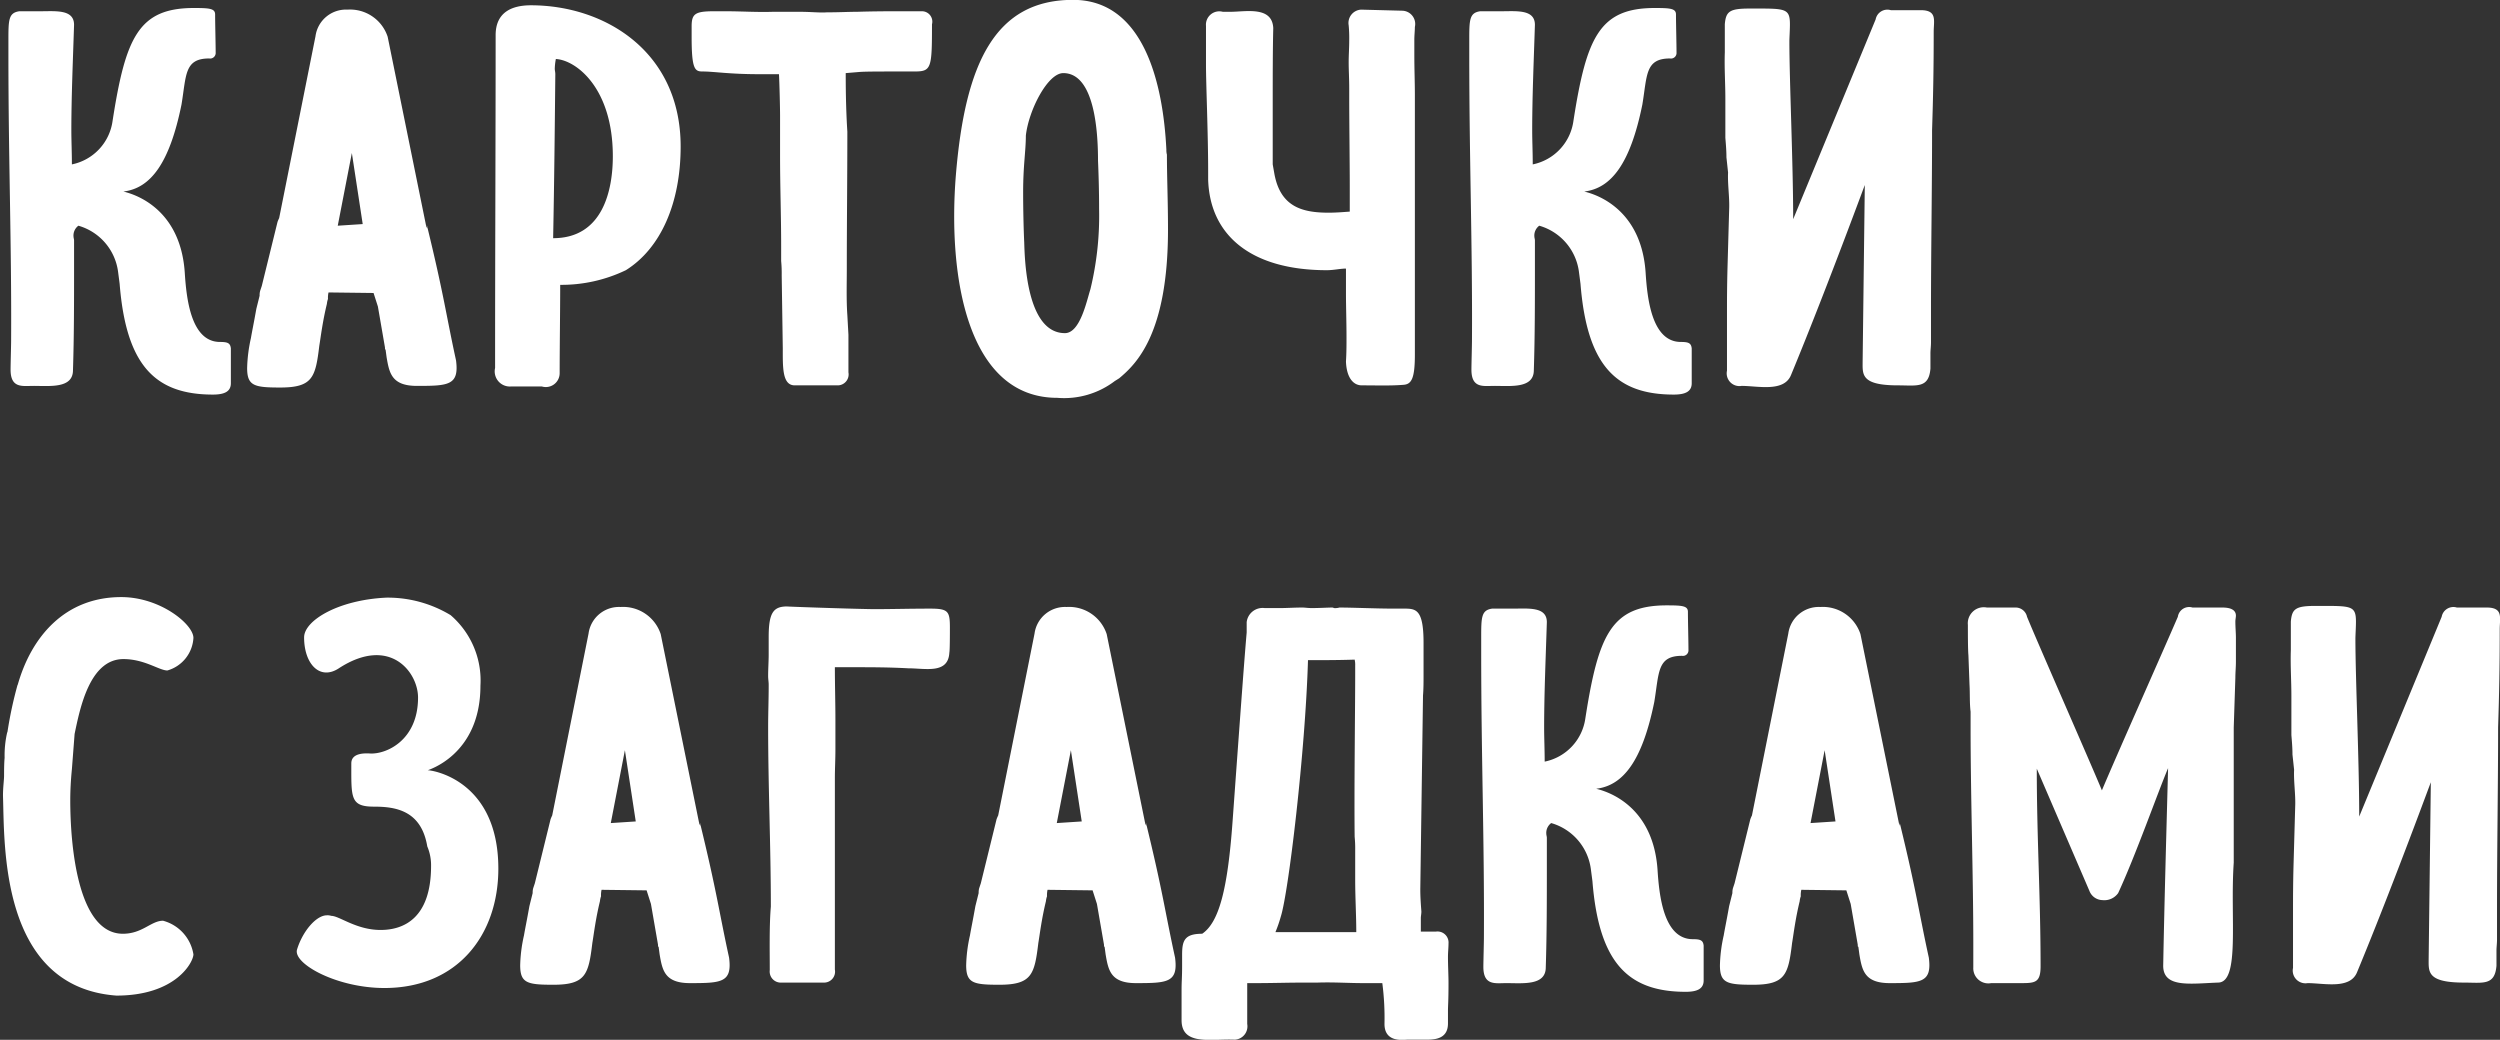 <?xml version="1.0" encoding="UTF-8"?> <svg xmlns="http://www.w3.org/2000/svg" width="184.31" height="76.66" viewBox="0 0 184.31 76.66"><rect x="0" y="0" width="184.31" height="76.66" fill="#333333" stroke="none"/>  <defs> <style> .cls-1 { fill: #fff; fill-rule: evenodd; } </style> </defs> <path id="Карточки_с_загадками" data-name="Карточки с загадками" class="cls-1" d="M1542.76,7388.54c0.08-2.45.08-5.13,0.08-7.37v-2.2c0-.08-0.04-0.2-0.04-0.28a0.9,0.9,0,0,1,.36-0.8,4.082,4.082,0,0,1,2.92,3.36l0.12,0.92c0.48,6.05,2.64,8.17,6.88,8.17,0.88,0,1.32-.24,1.32-0.84v-2.56c-0.04-.4-0.24-0.48-0.8-0.48-2.16,0-2.48-3.25-2.6-5.13-0.36-5.24-4.48-5.92-4.52-5.96,2-.24,3.4-2.08,4.28-6.41,0.36-2.16.2-3.4,2.04-3.4a0.41,0.41,0,0,0,.48-0.44c0-.64-0.04-2.12-0.04-2.8,0-.44-0.4-0.48-1.56-0.48-4.08,0-5.04,2.16-6,8.32a3.791,3.791,0,0,1-3,3.21c0-.92-0.04-1.72-0.04-2.53,0-2.48.12-5.2,0.2-7.76,0-1.16-1.36-1-2.52-1h-1.52c-0.8.12-.8,0.64-0.8,2.2v1.04c0,7.73.24,13.93,0.2,21.06,0,0.32-.04,1.76-0.04,2.12,0,1.4.88,1.2,1.68,1.2C1541.08,7389.7,1542.76,7389.9,1542.76,7388.54Zm23.2-24.58a2.916,2.916,0,0,0-2.96-2,2.264,2.264,0,0,0-2.36,1.96l-2.68,13.41a2.664,2.664,0,0,0-.12.28l-1.16,4.72-0.12.36a1.234,1.234,0,0,0-.04.36l-0.24.96c-0.2,1.12-.32,1.68-0.4,2.16a11.233,11.233,0,0,0-.28,2.21c0,1.32.52,1.44,2.44,1.44,2.4,0,2.6-.76,2.88-3.08,0.12-.73.24-1.77,0.56-3.09a1.484,1.484,0,0,1,.08-0.36,1.793,1.793,0,0,1,.04-0.48l3.28,0.04h0.04l0.32,1,0.52,3.01c0,0.2.04,0.2,0.04,0.12l0.08,0.6c0.2,1.16.36,2.12,2.24,2.12,2.32,0,3.12-.04,2.88-1.88-0.76-3.49-.88-4.77-2.16-10.01l0.04,0.28-0.08-.16-0.04-.2Zm-1.84,13.81-1.84.12,1.04-5.36Zm14.24-12.17c1.48,0.08,4.2,2.12,4.2,7.17,0,2.4-.68,6.04-4.4,6.04,0.08-4.12.12-7.97,0.16-12.09,0-.16-0.04-0.28-0.04-0.4A4.408,4.408,0,0,1,1578.36,7365.6Zm0.28,23.18c0-1.96.04-4.61,0.04-6.53a10.963,10.963,0,0,0,4.84-1.08c2.56-1.6,4.04-4.92,4.04-9.12,0-7.01-5.6-10.41-11.04-10.41-1.36,0-2.6.48-2.6,2.2,0,8.01-.04,16.05-0.04,24.1v0.44a1.115,1.115,0,0,0,1.2,1.36h2.24A1.02,1.02,0,0,0,1578.64,7388.78Zm21.93-26.66c-0.68,0-1.28.04-2.24,0.04-0.48.04-1.16-.04-2-0.04h-1.96c-1.16.04-2.32-.04-3.48-0.04h-0.88c-1.4,0-1.64.2-1.64,1.12v0.8c0,2.36.24,2.52,0.8,2.52,0.84,0,1.96.2,4.16,0.2h1.48c0.04,0.76.08,2.52,0.08,3.08v2.97c0,2.2.08,4.4,0.08,6.64v1.08a9.747,9.747,0,0,1,.04,1.08l0.08,5.37c0,1.4-.04,2.72.88,2.72h3.12a0.809,0.809,0,0,0,.84-0.96v-2.77l-0.08-1.44c-0.08-1.16-.04-2.32-0.04-3.4,0-3.36.04-6.76,0.04-10.13-0.08-1.28-.12-2.6-0.12-4.32l0.96-.08c0.48-.04,1.32-0.04,4.12-0.04,1.24,0,1.28-.24,1.28-3.48a0.766,0.766,0,0,0-.76-0.96h-1.6C1602.89,7362.08,1601.89,7362.08,1600.57,7362.12Zm22.84,10.53a1.234,1.234,0,0,1-.04-0.36c-0.24-4.93-1.68-11.05-6.88-11.05-5.76,0-7.96,4.68-8.64,12.93-0.6,7.48.84,16.41,7.48,16.41a6.168,6.168,0,0,0,4.24-1.24l0.32-.2c1.24-1.04,3.6-3.25,3.6-10.97C1623.49,7376.13,1623.41,7374.25,1623.41,7372.65Zm-5.08.44c0.04,0.92.08,2.2,0.08,3.56a22.971,22.971,0,0,1-.64,5.92c-0.28.88-.76,3.24-1.88,3.24-2.84,0-2.96-5.44-3-6.68-0.04-.84-0.08-2.32-0.08-3.72,0-1.96.2-3.04,0.2-4.16,0.2-1.85,1.6-4.61,2.76-4.61C1618.09,7366.64,1618.33,7371,1618.33,7373.09Zm18.28,14.81c0.04,1.16.52,1.76,1.16,1.76,1.08,0,2.12.04,3.08-.04,0.6-.04.84-0.48,0.84-2.24v-19.1c0-1-.04-1.84-0.04-3.04v-1.04c0-.36.04-0.68,0.04-0.96a0.98,0.98,0,0,0-.92-1.2l-3.04-.08a0.985,0.985,0,0,0-.92,1.16,10.113,10.113,0,0,1,.04,1.12c0,0.56-.04,1.04-0.04,1.6,0,0.6.04,1.2,0.04,1.92v0.72c0,1.64.04,4.89,0.04,6.45v1.92c-0.52.04-1.04,0.08-1.56,0.08-1.96,0-3.56-.44-4-2.88l-0.12-.68v-4.73c0-1.6,0-3.68.04-5.32-0.08-1.64-2.04-1.2-3.16-1.2h-0.56a0.986,0.986,0,0,0-1.24,1.04V7366c0,1.52.16,5.05,0.16,7.93v0.56c0.12,4.04,3.08,6.68,8.76,6.68,0.48,0,1-.12,1.4-0.12v1.84c0,0.92.04,2.12,0.04,3.24C1636.65,7386.7,1636.65,7387.26,1636.61,7387.9Zm13.85,0.64c0.08-2.45.08-5.13,0.08-7.37v-2.2c0-.08-0.04-0.2-0.04-0.28a0.9,0.9,0,0,1,.36-0.8,4.082,4.082,0,0,1,2.92,3.36l0.12,0.92c0.48,6.05,2.64,8.17,6.88,8.17,0.88,0,1.32-.24,1.32-0.84v-2.56c-0.04-.4-0.24-0.48-0.8-0.48-2.16,0-2.48-3.25-2.6-5.13-0.36-5.24-4.48-5.92-4.52-5.96,2-.24,3.4-2.08,4.28-6.41,0.36-2.16.2-3.4,2.04-3.4a0.41,0.41,0,0,0,.48-0.44c0-.64-0.04-2.12-0.04-2.8,0-.44-0.4-0.48-1.56-0.48-4.08,0-5.04,2.16-6,8.32a3.791,3.791,0,0,1-3,3.21c0-.92-0.04-1.72-0.04-2.53,0-2.48.12-5.2,0.2-7.76,0-1.16-1.36-1-2.52-1h-1.52c-0.8.12-.8,0.64-0.8,2.2v1.04c0,7.73.24,13.93,0.2,21.06,0,0.32-.04,1.76-0.04,2.12,0,1.4.88,1.2,1.68,1.2C1648.78,7389.7,1650.46,7389.9,1650.46,7388.54Zm29.28-2.04v-2.45c0-4.2.08-8.84,0.08-13.21,0.08-2.48.12-4.48,0.12-7.24,0-.84.28-1.6-0.96-1.6h-2.2a0.879,0.879,0,0,0-1.12.68l-6.08,14.73c0-4.12-.28-10.17-0.28-13.13v0.04c0-.28.04-0.84,0.04-1.28,0-1.2-.36-1.16-2.8-1.16h-0.16c-1.48,0-1.76.2-1.84,1.16v2.08c-0.04,1.12.04,2.28,0.04,3.4v2.89c0.04,0.48.08,0.96,0.08,1.44l0.12,1.12c-0.04.88,0.12,1.84,0.08,2.72l-0.12,4.24c-0.04,1.52-.04,2.52-0.04,3.32v4.33a0.938,0.938,0,0,0,1.08,1.12c1.2,0,3.12.48,3.64-.8,1.28-3.09,3.12-7.77,5.44-14.01l-0.16,13.05c0,0.92-.12,1.72,2.6,1.72,1.4,0,2.28.24,2.4-1.24v-1.12C1679.7,7387.06,1679.74,7386.78,1679.74,7386.5Zm-142.02,30.62c-0.04.44-.04,1-0.04,1.44v-0.12c0,0.32-.08.84-0.08,1.48,0.12,3.57-.24,14.09,8.36,14.73,4.4,0,5.68-2.48,5.68-3.04a3.067,3.067,0,0,0-2.24-2.48c-0.88,0-1.52.96-2.96,0.96-3.36,0-3.88-6.6-3.88-9.85,0-.68.04-1.48,0.12-2.28l0.2-2.6c0.4-1.92,1.12-5.52,3.6-5.52,1.56,0,2.64.84,3.24,0.84a2.65,2.65,0,0,0,1.92-2.4c0-1-2.44-3.01-5.32-3.01-4.16,0-6.64,2.93-7.64,6.49v-0.04a29.305,29.305,0,0,0-.76,3.56v-0.08A7.637,7.637,0,0,0,1537.72,7417.12Zm24.64-6.6c3.76-2.44,5.84.28,5.84,2.16,0,3.16-2.36,4.2-3.56,4.12-1.36-.08-1.36.56-1.36,0.76,0,2.52-.08,3.16,1.68,3.16,1.6,0,3.48.29,3.92,2.93a3.536,3.536,0,0,1,.28,1.44c0,3.88-2.04,4.72-3.72,4.72-1.8,0-3.04-1.04-3.64-1.04a0.881,0.881,0,0,0-.32-0.04c-0.8,0-1.8,1.2-2.2,2.52-0.32,1.04,2.92,2.84,6.44,2.84,5.4,0,8.4-3.92,8.4-8.8,0-6.69-5.12-7.29-5.2-7.25-0.12,0,3.88-1.04,3.88-6.24a6.356,6.356,0,0,0-2.2-5.2,8.967,8.967,0,0,0-4.72-1.29c-3.56.16-6.08,1.69-6.08,2.93C1559.8,7410.2,1560.96,7411.44,1562.36,7410.52Zm23.73-2.52a2.916,2.916,0,0,0-2.96-2,2.264,2.264,0,0,0-2.36,1.96l-2.68,13.41a2.664,2.664,0,0,0-.12.28l-1.16,4.72-0.12.36a1.234,1.234,0,0,0-.04.36l-0.24.96c-0.2,1.12-.32,1.68-0.4,2.16a11.047,11.047,0,0,0-.28,2.2c0,1.32.52,1.44,2.44,1.44,2.4,0,2.6-.76,2.88-3.08,0.12-.72.24-1.76,0.56-3.08a1.484,1.484,0,0,1,.08-0.36,1.793,1.793,0,0,1,.04-0.48l3.28,0.04h0.04l0.32,1,0.52,3c0,0.2.04,0.2,0.04,0.12l0.08,0.6c0.2,1.16.36,2.12,2.24,2.12,2.32,0,3.12-.04,2.88-1.88-0.76-3.48-.88-4.76-2.16-10l0.04,0.28-0.08-.16-0.04-.2Zm-1.84,13.81-1.84.12,1.04-5.37Zm14.72-5.29v-2.28c0-1.08-.04-2.56-0.04-3.8h0.96c1.68,0,2.96,0,4.44.08,1.28,0,2.96.44,3.04-1.16,0.04-.16.04-1.44,0.04-1.84,0-1.2-.12-1.4-1.44-1.4-1.52,0-2.88.04-4.2,0.04-2.32-.04-6.64-0.2-6.36-0.2-1,0-1.36.44-1.36,2.24v1.32c0,0.48-.04,1.04-0.04,1.56,0,0.24.04,0.44,0.04,0.64v0.12c0,1-.04,2-0.04,3,0,4.44.2,8.85,0.2,13.25-0.12,1.4-.08,3.32-0.08,4.68a0.819,0.819,0,0,0,.88.92h3.08a0.809,0.809,0,0,0,.84-0.96v-14.09C1598.93,7417.92,1598.97,7417.24,1598.97,7416.52Zm20-8.52a2.916,2.916,0,0,0-2.96-2,2.264,2.264,0,0,0-2.36,1.96l-2.68,13.41a2.664,2.664,0,0,0-.12.28l-1.16,4.72-0.12.36a1.234,1.234,0,0,0-.04.36l-0.24.96c-0.2,1.12-.32,1.68-0.4,2.16a11.047,11.047,0,0,0-.28,2.2c0,1.32.52,1.44,2.44,1.44,2.4,0,2.6-.76,2.88-3.08,0.12-.72.24-1.76,0.56-3.08a1.484,1.484,0,0,1,.08-0.36,1.793,1.793,0,0,1,.04-0.48l3.28,0.04h0.04l0.32,1,0.52,3c0,0.2.04,0.2,0.04,0.12l0.08,0.6c0.2,1.16.36,2.12,2.24,2.12,2.32,0,3.12-.04,2.88-1.88-0.76-3.48-.88-4.76-2.16-10l0.04,0.28-0.08-.16-0.04-.2Zm-1.84,13.81-1.84.12,1.04-5.37Zm27.04,11.92c0-.6-0.04-1.28-0.04-1.92,0-.36.04-0.68,0.04-1a0.814,0.814,0,0,0-.92-0.88h-1.12v-1c0-.12.04-0.32,0.04-0.48-0.04-.52-0.08-1.08-0.08-1.64l0.2-14.29c0.04-.48.04-1,0.04-1.48v-2.4c0-2.56-.6-2.52-1.52-2.52h-0.68c-1.24,0-3.08-.08-4-0.08a1.115,1.115,0,0,1-.4.04,0.4,0.4,0,0,0-.12-0.04c-0.32,0-.96.04-1.52,0.04-0.28,0-.52-0.04-0.68-0.04-0.6,0-1.16.04-1.64,0.04h-1.16a1.18,1.18,0,0,0-1.32,1.04v0.76c-0.16,1.84-.36,4.52-1.04,13.93-0.36,5-1,7.44-2.24,8.28-1.32,0-1.48.52-1.48,1.56v0.8c0,0.92-.04,1.12-0.04,1.8v2.21c0,1.92,2.2,1.36,3.92,1.44a0.985,0.985,0,0,0,.92-1.16v-3.01h0.6c1.32,0,2.32-.04,3.76-0.04h0.84c1.2-.04,2.24.04,3.36,0.04h1.4a19.989,19.989,0,0,1,.16,3.01c0,1.4,1.4,1.16,1.68,1.16h1.24c0.64,0,1.76.04,1.76-1.2v-0.93C1644.13,7435.37,1644.17,7435.09,1644.17,7433.73Zm-12.36-4.92c0.56-1.76,1.8-12.09,2-18.89,1.16,0,2.28,0,3.44-.04a1.641,1.641,0,0,1,.04.44v0.64c0,2.52-.08,8.36-0.04,11.97a9.053,9.053,0,0,1,.04,1v2.2c0,1.24.08,2.64,0.08,3.84h-5.96A9.876,9.876,0,0,0,1631.81,7428.81Zm19.53,3.76c0.08-2.44.08-5.12,0.08-7.36v-2.2c0-.08-0.04-0.2-0.04-0.28a0.9,0.9,0,0,1,.36-0.8,4.082,4.082,0,0,1,2.92,3.36l0.12,0.92c0.48,6.04,2.64,8.16,6.88,8.16,0.88,0,1.32-.24,1.32-0.84v-2.56c-0.04-.4-0.24-0.48-0.8-0.48-2.16,0-2.48-3.24-2.6-5.12-0.36-5.25-4.48-5.93-4.52-5.97,2-.24,3.4-2.08,4.28-6.4,0.36-2.16.2-3.4,2.04-3.4a0.41,0.41,0,0,0,.48-0.44c0-.64-0.04-2.12-0.04-2.8,0-.44-0.4-0.48-1.56-0.48-4.08,0-5.04,2.16-6,8.32a3.789,3.789,0,0,1-3,3.2c0-.92-0.04-1.72-0.04-2.52,0-2.48.12-5.2,0.2-7.76,0-1.16-1.36-1-2.52-1h-1.52c-0.8.12-.8,0.64-0.8,2.2v1.04c0,7.72.24,13.93,0.2,21.05,0,0.32-.04,1.76-0.04,2.12,0,1.4.88,1.2,1.68,1.2C1649.66,7433.73,1651.34,7433.93,1651.34,7432.57Zm23.2-24.57a2.916,2.916,0,0,0-2.96-2,2.264,2.264,0,0,0-2.36,1.96l-2.68,13.41a2.664,2.664,0,0,0-.12.28l-1.16,4.72-0.12.36a1.234,1.234,0,0,0-.04.36l-0.24.96c-0.2,1.12-.32,1.68-0.4,2.16a11.047,11.047,0,0,0-.28,2.2c0,1.32.52,1.44,2.44,1.44,2.4,0,2.6-.76,2.88-3.08,0.12-.72.24-1.76,0.56-3.08a1.484,1.484,0,0,1,.08-0.36,1.793,1.793,0,0,1,.04-0.48l3.28,0.04h0.04l0.32,1,0.52,3c0,0.2.04,0.2,0.04,0.12l0.08,0.6c0.2,1.16.36,2.12,2.24,2.12,2.32,0,3.12-.04,2.88-1.88-0.76-3.48-.88-4.76-2.16-10l0.04,0.28-0.08-.16-0.04-.2Zm-1.84,13.81-1.84.12,1.04-5.37Zm28.2,11.88c1.64,0,.88-4.8,1.16-8.84v-9.97l0.12-3.68c0-.36.04-0.76,0.04-1.16v-1.8c0-.32-0.04-0.76-0.04-1.16,0-.16.04-0.32,0.04-0.44,0-.36-0.28-0.6-1-0.6h-2.2a0.842,0.842,0,0,0-1.08.68c-1.12,2.6-4.56,10.32-5.6,12.8-0.72-1.76-4.72-10.84-5.52-12.8a0.86,0.86,0,0,0-.88-0.68h-2.08a1.181,1.181,0,0,0-1.4,1.28c0,0.52,0,1.8.04,2.24l0.08,2.16c0.04,0.68,0,1.36.08,2v1.16c0,5.16.2,10.89,0.2,16.01v1.68a1.112,1.112,0,0,0,1.32,1.16h2.2c1.04,0,1.44-.04,1.44-1.24,0-5.08-.28-9.48-0.28-14.57l3.88,9.01a1.053,1.053,0,0,0,.96.68,1.248,1.248,0,0,0,1.16-.52c1.28-2.76,2.92-7.41,3.68-9.21-0.12,4.53-.28,10.17-0.36,14.57C1696.86,7434.09,1698.82,7433.77,1700.9,7433.69Zm20.57-3.16v-2.44c0-4.2.08-8.85,0.08-13.21,0.08-2.48.12-4.48,0.12-7.24,0-.84.28-1.6-0.96-1.6h-2.2a0.879,0.879,0,0,0-1.12.68l-6.08,14.73c0-4.13-.28-10.17-0.28-13.13v0.04c0-.28.04-0.84,0.04-1.28,0-1.2-.36-1.16-2.8-1.16h-0.16c-1.48,0-1.76.2-1.84,1.16v2.08c-0.04,1.12.04,2.28,0.04,3.4v2.88c0.04,0.48.08,0.96,0.08,1.44l0.12,1.12c-0.04.88,0.12,1.84,0.08,2.72l-0.12,4.25c-0.04,1.52-.04,2.52-0.04,3.32v4.32a0.938,0.938,0,0,0,1.08,1.12c1.2,0,3.12.48,3.64-.8,1.28-3.08,3.12-7.76,5.44-14.01l-0.16,13.05c0,0.92-.12,1.72,2.6,1.72,1.4,0,2.28.24,2.4-1.24v-1.12C1721.43,7431.09,1721.47,7430.81,1721.47,7430.53Z" transform="translate(-1537.38 -7361.25)"></path> </svg> 